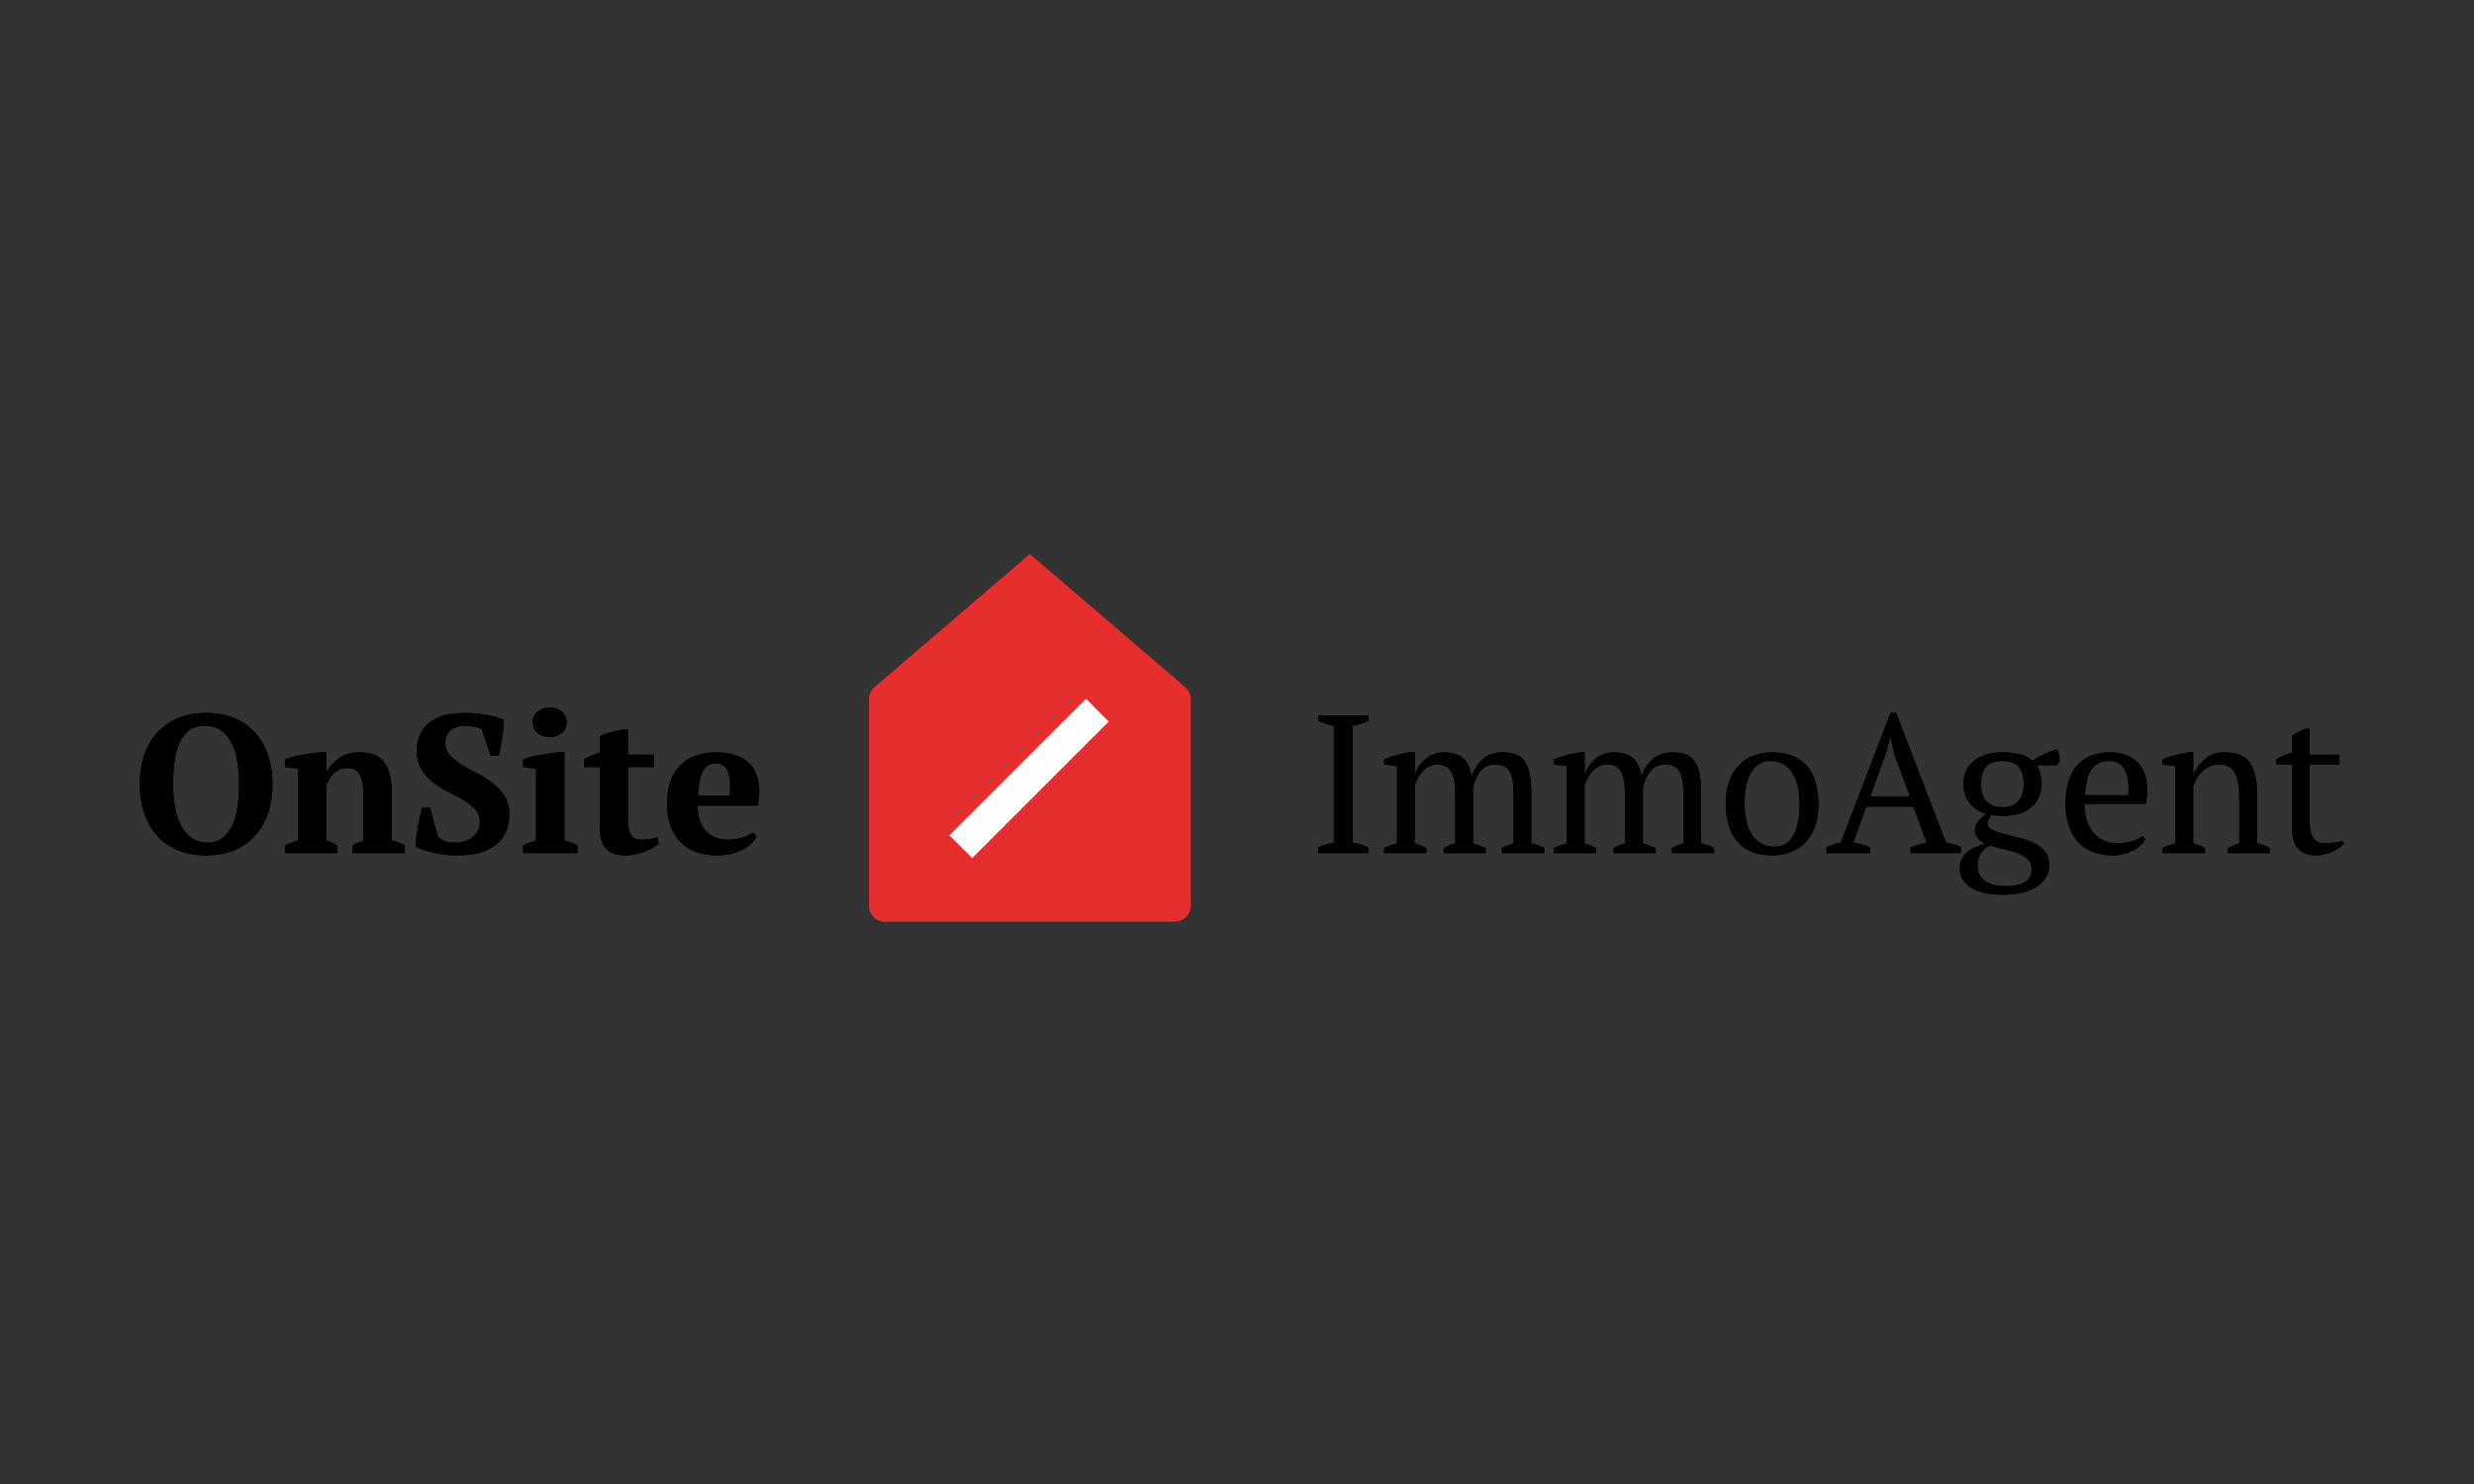 <?xml version="1.0" encoding="UTF-8"?>
<svg width="250px" height="150px" viewBox="0 0 250 150" version="1.1" xmlns="http://www.w3.org/2000/svg" xmlns:xlink="http://www.w3.org/1999/xlink">
    <rect x="0" y="0" width="250" height="150" fill="#333333" stroke="none"/>
    <!-- Generator: Sketch 61 (89581) - https://sketch.com -->
    <title>onsite-immoagent</title>
    <desc>Created with Sketch.</desc>
    <defs>
        <path d="M7.837,30.463 C8.924,30.463 9.885,30.284 10.721,29.926 C11.556,29.568 12.255,29.068 12.819,28.425 C13.382,27.781 13.81,27.019 14.102,26.137 C14.393,25.255 14.539,24.297 14.539,23.263 C14.539,22.229 14.393,21.271 14.102,20.389 C13.81,19.507 13.382,18.745 12.819,18.102 C12.255,17.459 11.556,16.958 10.721,16.6 C9.885,16.242 8.924,16.063 7.837,16.063 C6.749,16.063 5.788,16.242 4.953,16.6 C4.117,16.958 3.414,17.459 2.844,18.102 C2.274,18.745 1.843,19.507 1.551,20.389 C1.26,21.271 1.114,22.229 1.114,23.263 C1.114,24.297 1.26,25.255 1.551,26.137 C1.843,27.019 2.274,27.781 2.844,28.425 C3.414,29.068 4.117,29.568 4.953,29.926 C5.788,30.284 6.749,30.463 7.837,30.463 Z M8.016,29.17 C7.392,29.17 6.859,29.021 6.414,28.723 C5.97,28.425 5.606,28.013 5.321,27.49 C5.035,26.966 4.827,26.343 4.694,25.62 C4.561,24.897 4.495,24.112 4.495,23.263 C4.495,22.415 4.545,21.629 4.644,20.906 C4.744,20.184 4.916,19.56 5.161,19.037 C5.407,18.513 5.735,18.102 6.146,17.804 C6.557,17.505 7.068,17.356 7.677,17.356 C8.314,17.356 8.854,17.505 9.298,17.804 C9.743,18.102 10.101,18.513 10.372,19.037 C10.644,19.56 10.843,20.184 10.969,20.906 C11.095,21.629 11.158,22.415 11.158,23.263 C11.158,24.112 11.102,24.897 10.989,25.62 C10.876,26.343 10.694,26.966 10.442,27.49 C10.19,28.013 9.865,28.425 9.468,28.723 C9.07,29.021 8.586,29.17 8.016,29.17 Z M21.063,30.225 L21.063,29.449 C20.877,29.33 20.702,29.233 20.536,29.16 C20.37,29.088 20.181,29.025 19.969,28.971 L19.969,28.971 L19.969,23.442 C20.155,22.885 20.43,22.444 20.795,22.12 C21.159,21.795 21.593,21.632 22.097,21.632 C22.707,21.632 23.132,21.868 23.37,22.338 C23.609,22.809 23.728,23.462 23.728,24.297 L23.728,24.297 L23.728,28.971 C23.503,29.051 23.307,29.127 23.142,29.2 C22.976,29.273 22.807,29.356 22.634,29.449 L22.634,29.449 L22.634,30.225 L27.905,30.225 L27.905,29.449 C27.56,29.223 27.123,29.064 26.592,28.971 L26.592,28.971 L26.592,24.218 C26.592,23.396 26.516,22.716 26.364,22.179 C26.211,21.642 25.992,21.215 25.707,20.896 C25.422,20.578 25.074,20.356 24.663,20.23 C24.252,20.104 23.788,20.041 23.271,20.041 C22.475,20.041 21.799,20.243 21.242,20.648 C20.685,21.052 20.268,21.533 19.989,22.09 L19.989,22.09 L19.969,22.09 L19.969,20.041 L19.293,20.041 C19.014,20.068 18.706,20.104 18.368,20.15 C18.03,20.197 17.698,20.253 17.374,20.32 C17.049,20.386 16.747,20.455 16.469,20.528 C16.19,20.601 15.965,20.678 15.792,20.757 L15.792,20.757 L15.792,21.533 L17.105,21.692 L17.105,28.971 C16.561,29.117 16.124,29.276 15.792,29.449 L15.792,29.449 L15.792,30.225 L21.063,30.225 Z M33.176,30.463 C34.913,30.463 36.229,30.102 37.124,29.379 C38.019,28.657 38.466,27.632 38.466,26.306 C38.466,25.577 38.307,24.964 37.989,24.467 C37.671,23.969 37.273,23.535 36.796,23.164 C36.318,22.792 35.798,22.464 35.234,22.179 C34.671,21.894 34.15,21.606 33.673,21.314 C33.196,21.022 32.798,20.701 32.48,20.349 C32.161,19.998 32.002,19.57 32.002,19.067 C32.002,18.51 32.195,18.085 32.579,17.794 C32.964,17.502 33.434,17.356 33.991,17.356 C34.323,17.356 34.644,17.389 34.956,17.455 C35.268,17.522 35.503,17.595 35.662,17.674 L35.662,17.674 L36.577,20.399 L37.392,20.399 C37.445,20.2 37.502,19.952 37.561,19.653 C37.621,19.355 37.677,19.037 37.731,18.699 C37.784,18.36 37.827,18.019 37.86,17.674 C37.893,17.33 37.916,17.025 37.929,16.759 C37.372,16.521 36.746,16.345 36.05,16.232 C35.354,16.12 34.601,16.063 33.792,16.063 C33.129,16.063 32.513,16.139 31.943,16.292 C31.372,16.444 30.879,16.676 30.461,16.988 C30.043,17.3 29.715,17.694 29.476,18.171 C29.238,18.649 29.118,19.212 29.118,19.862 C29.118,20.618 29.274,21.251 29.586,21.762 C29.897,22.272 30.292,22.713 30.769,23.084 C31.247,23.455 31.757,23.777 32.301,24.049 C32.844,24.321 33.355,24.596 33.832,24.874 C34.31,25.153 34.704,25.458 35.016,25.789 C35.327,26.121 35.483,26.532 35.483,27.022 C35.483,27.699 35.241,28.226 34.757,28.604 C34.273,28.981 33.666,29.17 32.937,29.17 C32.5,29.17 32.148,29.107 31.883,28.981 C31.618,28.855 31.412,28.72 31.266,28.574 L31.266,28.574 L30.451,25.65 L29.635,25.65 C29.569,25.889 29.503,26.167 29.437,26.485 C29.37,26.804 29.307,27.138 29.248,27.49 C29.188,27.841 29.132,28.192 29.079,28.544 C29.026,28.895 28.992,29.223 28.979,29.528 C29.125,29.648 29.347,29.76 29.645,29.867 C29.944,29.973 30.285,30.072 30.67,30.165 C31.054,30.258 31.462,30.331 31.893,30.384 C32.324,30.437 32.751,30.463 33.176,30.463 Z M42.544,18.49 C43.048,18.49 43.459,18.357 43.777,18.092 C44.095,17.827 44.254,17.469 44.254,17.018 C44.254,16.554 44.095,16.189 43.777,15.924 C43.459,15.659 43.048,15.526 42.544,15.526 C42.04,15.526 41.629,15.659 41.311,15.924 C40.992,16.189 40.833,16.554 40.833,17.018 C40.833,17.469 40.992,17.827 41.311,18.092 C41.629,18.357 42.04,18.49 42.544,18.49 Z M45.348,30.225 L45.348,29.449 C45.163,29.343 44.964,29.253 44.751,29.18 C44.539,29.107 44.301,29.038 44.035,28.971 L44.035,28.971 L44.035,20.041 L43.359,20.041 C43.121,20.068 42.842,20.104 42.524,20.15 C42.206,20.197 41.881,20.25 41.549,20.31 C41.218,20.369 40.903,20.439 40.605,20.518 C40.306,20.598 40.058,20.678 39.859,20.757 L39.859,20.757 L39.859,21.533 L41.171,21.692 L41.171,28.971 C40.919,29.038 40.687,29.107 40.475,29.18 C40.263,29.253 40.058,29.343 39.859,29.449 L39.859,29.449 L39.859,30.225 L45.348,30.225 Z M50.161,30.463 C50.546,30.463 50.914,30.423 51.265,30.344 C51.617,30.264 51.942,30.165 52.24,30.046 C52.538,29.926 52.803,29.8 53.035,29.668 C53.268,29.535 53.443,29.409 53.563,29.29 L53.563,29.29 L53.423,28.633 C53.171,28.726 52.896,28.789 52.598,28.822 C52.3,28.855 52.031,28.872 51.792,28.872 C51.315,28.872 50.974,28.713 50.768,28.395 C50.563,28.076 50.46,27.506 50.46,26.684 L50.46,26.684 L50.46,21.533 L53.085,21.533 L53.085,20.28 L50.46,20.28 L50.46,17.754 L49.784,17.754 C49.651,17.78 49.479,17.82 49.266,17.873 C49.054,17.926 48.839,17.983 48.62,18.042 C48.401,18.102 48.196,18.168 48.003,18.241 C47.811,18.314 47.675,18.39 47.596,18.47 L47.596,18.47 L47.596,20.081 C47.039,20.213 46.508,20.439 46.005,20.757 L46.005,20.757 L46.005,21.533 L47.596,21.533 L47.596,27.599 C47.596,28.607 47.808,29.336 48.232,29.787 C48.656,30.238 49.3,30.463 50.161,30.463 Z M59.47,30.463 C59.987,30.463 60.468,30.407 60.912,30.294 C61.356,30.181 61.747,30.036 62.085,29.857 C62.423,29.678 62.708,29.472 62.94,29.24 C63.172,29.008 63.342,28.779 63.448,28.554 L63.448,28.554 L63.07,28.156 C62.805,28.368 62.437,28.541 61.966,28.673 C61.495,28.806 61.041,28.872 60.603,28.872 C59.582,28.872 58.81,28.56 58.286,27.937 C57.763,27.314 57.494,26.479 57.481,25.431 L57.481,25.431 L63.587,25.431 C63.759,24.437 63.769,23.595 63.617,22.905 C63.464,22.216 63.192,21.659 62.801,21.234 C62.41,20.81 61.919,20.505 61.329,20.32 C60.739,20.134 60.106,20.041 59.43,20.041 C57.852,20.041 56.619,20.485 55.731,21.374 C54.842,22.262 54.398,23.555 54.398,25.252 C54.398,26.048 54.507,26.764 54.726,27.4 C54.945,28.037 55.266,28.584 55.691,29.041 C56.115,29.499 56.645,29.85 57.282,30.095 C57.918,30.341 58.648,30.463 59.47,30.463 Z M60.743,24.397 L57.54,24.397 C57.58,23.76 57.647,23.233 57.739,22.816 C57.832,22.398 57.955,22.067 58.107,21.821 C58.26,21.576 58.439,21.407 58.644,21.314 C58.85,21.221 59.085,21.175 59.35,21.175 C59.947,21.175 60.351,21.453 60.564,22.01 C60.776,22.567 60.835,23.363 60.743,24.397 L60.743,24.397 Z" id="path-1"></path>
        <path d="M125.289,30.225 L125.289,29.648 C125.063,29.542 124.811,29.449 124.533,29.369 C124.254,29.29 123.976,29.223 123.698,29.17 L123.698,29.17 L123.698,17.376 C123.963,17.323 124.235,17.253 124.513,17.167 C124.792,17.081 125.05,16.985 125.289,16.879 L125.289,16.879 L125.289,16.302 L120.197,16.302 L120.197,16.879 C120.462,16.985 120.727,17.081 120.993,17.167 C121.258,17.253 121.523,17.323 121.788,17.376 L121.788,17.376 L121.788,29.17 C121.245,29.25 120.714,29.409 120.197,29.648 L120.197,29.648 L120.197,30.225 L125.289,30.225 Z M131.136,30.225 L131.136,29.727 C130.951,29.621 130.762,29.532 130.569,29.459 C130.377,29.386 130.175,29.316 129.963,29.25 L129.963,29.25 L129.963,23.402 C130.042,23.124 130.152,22.859 130.291,22.607 C130.43,22.355 130.596,22.13 130.788,21.931 C130.98,21.732 131.199,21.573 131.445,21.453 C131.69,21.334 131.958,21.274 132.25,21.274 C132.635,21.274 132.946,21.35 133.185,21.503 C133.424,21.655 133.606,21.874 133.732,22.159 C133.858,22.444 133.944,22.799 133.99,23.223 C134.037,23.648 134.06,24.125 134.06,24.655 L134.06,24.655 L134.06,29.25 C133.795,29.316 133.566,29.392 133.374,29.479 C133.182,29.565 133.019,29.648 132.887,29.727 L132.887,29.727 L132.887,30.225 L137.143,30.225 L137.143,29.727 C136.745,29.542 136.314,29.383 135.85,29.25 L135.85,29.25 L135.85,23.601 C136.009,22.925 136.264,22.368 136.616,21.931 C136.967,21.493 137.461,21.274 138.098,21.274 C138.495,21.274 138.814,21.344 139.052,21.483 C139.291,21.622 139.477,21.821 139.609,22.08 C139.742,22.338 139.831,22.653 139.878,23.025 C139.924,23.396 139.947,23.82 139.947,24.297 L139.947,24.297 L139.947,29.25 C139.563,29.356 139.172,29.515 138.774,29.727 L138.774,29.727 L138.774,30.225 L143.05,30.225 L143.05,29.727 C142.626,29.489 142.188,29.33 141.737,29.25 L141.737,29.25 L141.737,24.258 C141.737,23.422 141.681,22.733 141.568,22.189 C141.456,21.646 141.28,21.215 141.041,20.896 C140.803,20.578 140.501,20.356 140.136,20.23 C139.772,20.104 139.344,20.041 138.853,20.041 C138.058,20.041 137.395,20.267 136.864,20.717 C136.334,21.168 135.95,21.758 135.711,22.488 C135.631,21.984 135.505,21.573 135.333,21.254 C135.161,20.936 134.948,20.688 134.696,20.509 C134.445,20.33 134.173,20.207 133.881,20.141 C133.589,20.074 133.284,20.041 132.966,20.041 C132.21,20.041 131.577,20.26 131.067,20.697 C130.556,21.135 130.195,21.665 129.983,22.289 L129.983,22.289 L129.963,22.289 L129.963,20.041 L129.466,20.041 C129.041,20.107 128.607,20.197 128.163,20.31 C127.719,20.422 127.284,20.571 126.86,20.757 L126.86,20.757 L126.86,21.274 L128.173,21.433 L128.173,29.25 C127.934,29.316 127.702,29.389 127.477,29.469 C127.251,29.548 127.046,29.634 126.86,29.727 L126.86,29.727 L126.86,30.225 L131.136,30.225 Z M148.301,30.225 L148.301,29.727 C148.115,29.621 147.926,29.532 147.734,29.459 C147.542,29.386 147.34,29.316 147.127,29.25 L147.127,29.25 L147.127,23.402 C147.207,23.124 147.316,22.859 147.456,22.607 C147.595,22.355 147.761,22.13 147.953,21.931 C148.145,21.732 148.364,21.573 148.609,21.453 C148.854,21.334 149.123,21.274 149.415,21.274 C149.799,21.274 150.111,21.35 150.35,21.503 C150.588,21.655 150.771,21.874 150.896,22.159 C151.022,22.444 151.109,22.799 151.155,23.223 C151.201,23.648 151.225,24.125 151.225,24.655 L151.225,24.655 L151.225,29.25 C150.959,29.316 150.731,29.392 150.538,29.479 C150.346,29.565 150.184,29.648 150.051,29.727 L150.051,29.727 L150.051,30.225 L154.308,30.225 L154.308,29.727 C153.91,29.542 153.479,29.383 153.015,29.25 L153.015,29.25 L153.015,23.601 C153.174,22.925 153.429,22.368 153.78,21.931 C154.132,21.493 154.626,21.274 155.262,21.274 C155.66,21.274 155.978,21.344 156.217,21.483 C156.456,21.622 156.641,21.821 156.774,22.08 C156.906,22.338 156.996,22.653 157.042,23.025 C157.089,23.396 157.112,23.82 157.112,24.297 L157.112,24.297 L157.112,29.25 C156.727,29.356 156.336,29.515 155.938,29.727 L155.938,29.727 L155.938,30.225 L160.215,30.225 L160.215,29.727 C159.79,29.489 159.353,29.33 158.902,29.25 L158.902,29.25 L158.902,24.258 C158.902,23.422 158.846,22.733 158.733,22.189 C158.62,21.646 158.445,21.215 158.206,20.896 C157.967,20.578 157.666,20.356 157.301,20.23 C156.936,20.104 156.509,20.041 156.018,20.041 C155.222,20.041 154.559,20.267 154.029,20.717 C153.499,21.168 153.114,21.758 152.875,22.488 C152.796,21.984 152.67,21.573 152.498,21.254 C152.325,20.936 152.113,20.688 151.861,20.509 C151.609,20.33 151.337,20.207 151.046,20.141 C150.754,20.074 150.449,20.041 150.131,20.041 C149.375,20.041 148.742,20.26 148.231,20.697 C147.721,21.135 147.359,21.665 147.147,22.289 L147.147,22.289 L147.127,22.289 L147.127,20.041 L146.63,20.041 C146.206,20.107 145.772,20.197 145.327,20.31 C144.883,20.422 144.449,20.571 144.025,20.757 L144.025,20.757 L144.025,21.274 L145.337,21.433 L145.337,29.25 C145.099,29.316 144.867,29.389 144.641,29.469 C144.416,29.548 144.21,29.634 144.025,29.727 L144.025,29.727 L144.025,30.225 L148.301,30.225 Z M166.062,30.463 C167.494,30.463 168.635,30.012 169.483,29.111 C170.332,28.209 170.756,26.923 170.756,25.252 C170.756,24.47 170.667,23.76 170.488,23.124 C170.309,22.488 170.03,21.941 169.652,21.483 C169.274,21.026 168.787,20.671 168.19,20.419 C167.594,20.167 166.884,20.041 166.062,20.041 C165.359,20.041 164.72,20.157 164.143,20.389 C163.566,20.621 163.072,20.959 162.661,21.404 C162.25,21.848 161.935,22.391 161.716,23.034 C161.498,23.678 161.388,24.417 161.388,25.252 C161.388,26.034 161.484,26.747 161.677,27.39 C161.869,28.033 162.157,28.584 162.542,29.041 C162.926,29.499 163.41,29.85 163.994,30.095 C164.577,30.341 165.267,30.463 166.062,30.463 Z M166.4,29.588 C165.843,29.588 165.366,29.475 164.968,29.25 C164.571,29.025 164.249,28.716 164.004,28.325 C163.758,27.934 163.579,27.473 163.467,26.943 C163.354,26.412 163.298,25.849 163.298,25.252 C163.298,23.767 163.536,22.673 164.014,21.97 C164.491,21.268 165.121,20.916 165.903,20.916 C166.42,20.916 166.864,21.029 167.236,21.254 C167.607,21.48 167.912,21.788 168.151,22.179 C168.389,22.57 168.565,23.028 168.678,23.552 C168.79,24.075 168.847,24.642 168.847,25.252 C168.847,26.737 168.618,27.831 168.161,28.534 C167.703,29.237 167.116,29.588 166.4,29.588 Z M175.987,30.225 L175.987,29.648 C175.404,29.409 174.833,29.25 174.277,29.17 L174.277,29.17 L175.589,25.531 L180.343,25.531 L181.695,29.17 C181.43,29.223 181.158,29.29 180.88,29.369 C180.601,29.449 180.33,29.542 180.064,29.648 L180.064,29.648 L180.064,30.225 L185.156,30.225 L185.156,29.648 C184.931,29.515 184.689,29.416 184.43,29.349 C184.172,29.283 183.91,29.223 183.645,29.17 L183.645,29.17 L178.613,16.063 L178.036,16.063 L173.004,29.17 C172.526,29.276 172.049,29.436 171.572,29.648 L171.572,29.648 L171.572,30.225 L175.987,30.225 Z M180.005,24.496 L175.987,24.496 L177.519,20.32 L178.016,18.569 L178.056,18.569 L178.433,20.28 L180.005,24.496 Z M189.413,34.441 C190.102,34.441 190.735,34.371 191.312,34.232 C191.889,34.093 192.383,33.894 192.794,33.636 C193.205,33.377 193.526,33.055 193.758,32.671 C193.99,32.286 194.1,31.855 194.087,31.378 C194.073,30.821 193.911,30.367 193.599,30.016 C193.288,29.664 192.9,29.379 192.436,29.16 C191.972,28.942 191.471,28.769 190.934,28.643 C190.397,28.517 189.9,28.395 189.442,28.275 C188.985,28.156 188.604,28.02 188.299,27.868 C187.994,27.715 187.841,27.506 187.841,27.241 C187.841,27.082 187.884,26.93 187.971,26.784 C188.057,26.638 188.133,26.505 188.199,26.386 C188.398,26.412 188.577,26.432 188.736,26.446 C188.895,26.459 189.101,26.465 189.353,26.465 C190.639,26.465 191.617,26.167 192.287,25.57 C192.956,24.974 193.291,24.198 193.291,23.243 C193.291,22.461 193.125,21.831 192.794,21.354 L192.794,21.354 L194.882,21.354 L195.141,20.876 C195.141,20.691 195.117,20.492 195.071,20.28 C195.025,20.068 194.948,19.889 194.842,19.743 C193.994,19.981 193.178,20.366 192.396,20.896 C192.064,20.605 191.653,20.389 191.163,20.25 C190.672,20.111 190.069,20.041 189.353,20.041 C188.703,20.041 188.133,20.121 187.642,20.28 C187.152,20.439 186.741,20.664 186.409,20.956 C186.078,21.248 185.826,21.589 185.653,21.98 C185.481,22.371 185.395,22.792 185.395,23.243 C185.395,23.946 185.597,24.576 186.001,25.133 C186.406,25.69 186.986,26.068 187.742,26.267 C187.477,26.439 187.215,26.674 186.956,26.973 C186.698,27.271 186.568,27.573 186.568,27.878 C186.568,28.209 186.664,28.491 186.857,28.723 C187.049,28.955 187.291,29.137 187.583,29.27 C187.172,29.402 186.807,29.545 186.489,29.697 C186.171,29.85 185.905,30.026 185.693,30.225 C185.481,30.423 185.319,30.655 185.206,30.921 C185.093,31.186 185.037,31.497 185.037,31.855 C185.037,32.598 185.405,33.215 186.141,33.705 C186.877,34.196 187.967,34.441 189.413,34.441 Z M189.353,25.59 C188.942,25.59 188.597,25.527 188.319,25.401 C188.04,25.275 187.818,25.106 187.652,24.894 C187.487,24.682 187.367,24.433 187.294,24.148 C187.221,23.863 187.185,23.562 187.185,23.243 C187.185,22.501 187.344,21.927 187.662,21.523 C187.98,21.118 188.544,20.916 189.353,20.916 C190.135,20.916 190.689,21.125 191.014,21.543 C191.338,21.96 191.501,22.527 191.501,23.243 C191.501,23.906 191.335,24.463 191.004,24.914 C190.672,25.365 190.122,25.59 189.353,25.59 Z M189.771,33.566 C188.816,33.566 188.087,33.39 187.583,33.039 C187.079,32.688 186.827,32.16 186.827,31.458 C186.827,31.1 186.906,30.752 187.066,30.413 C187.225,30.075 187.556,29.754 188.06,29.449 C188.484,29.581 188.942,29.701 189.432,29.807 C189.923,29.913 190.38,30.046 190.805,30.205 C191.229,30.364 191.584,30.569 191.869,30.821 C192.154,31.073 192.296,31.411 192.296,31.836 C192.296,32.074 192.257,32.3 192.177,32.512 C192.098,32.724 191.962,32.906 191.769,33.059 C191.577,33.211 191.319,33.334 190.994,33.427 C190.669,33.52 190.261,33.566 189.771,33.566 Z M200.491,30.463 C200.849,30.463 201.2,30.42 201.545,30.334 C201.89,30.248 202.208,30.132 202.5,29.986 C202.792,29.84 203.05,29.668 203.275,29.469 C203.501,29.27 203.667,29.058 203.773,28.832 L203.773,28.832 L203.494,28.514 C203.256,28.726 202.898,28.899 202.42,29.031 C201.943,29.164 201.472,29.23 201.008,29.23 C200.438,29.23 199.941,29.127 199.516,28.922 C199.092,28.716 198.741,28.434 198.462,28.076 C198.184,27.718 197.975,27.297 197.836,26.813 C197.696,26.33 197.627,25.809 197.627,25.252 L197.627,25.252 L203.832,25.252 C203.885,24.987 203.922,24.738 203.942,24.506 C203.962,24.274 203.972,24.046 203.972,23.82 C203.972,23.104 203.862,22.504 203.643,22.02 C203.425,21.536 203.14,21.148 202.788,20.857 C202.437,20.565 202.036,20.356 201.585,20.23 C201.134,20.104 200.677,20.041 200.213,20.041 C198.78,20.041 197.673,20.485 196.891,21.374 C196.109,22.262 195.717,23.555 195.717,25.252 C195.717,26.048 195.82,26.764 196.026,27.4 C196.231,28.037 196.533,28.584 196.931,29.041 C197.329,29.499 197.826,29.85 198.422,30.095 C199.019,30.341 199.709,30.463 200.491,30.463 Z M202.062,24.377 L197.687,24.377 C197.766,23.091 198.005,22.192 198.403,21.682 C198.8,21.171 199.377,20.916 200.133,20.916 C200.809,20.916 201.306,21.168 201.625,21.672 C201.943,22.176 202.102,22.852 202.102,23.701 C202.102,23.807 202.099,23.916 202.092,24.029 C202.085,24.142 202.075,24.258 202.062,24.377 L202.062,24.377 Z M209.819,30.225 L209.819,29.727 C209.435,29.489 209.037,29.33 208.626,29.25 L208.626,29.25 L208.626,23.442 C208.719,23.164 208.845,22.895 209.004,22.637 C209.163,22.378 209.352,22.146 209.571,21.941 C209.789,21.735 210.041,21.573 210.326,21.453 C210.611,21.334 210.92,21.274 211.251,21.274 C212.02,21.274 212.551,21.566 212.842,22.149 C213.134,22.733 213.28,23.528 213.28,24.536 L213.28,24.536 L213.28,29.25 C212.856,29.383 212.464,29.542 212.106,29.727 L212.106,29.727 L212.106,30.225 L216.383,30.225 L216.383,29.727 C216.038,29.502 215.6,29.343 215.07,29.25 L215.07,29.25 L215.07,24.218 C215.07,23.396 214.997,22.716 214.851,22.179 C214.705,21.642 214.493,21.215 214.215,20.896 C213.936,20.578 213.588,20.356 213.171,20.23 C212.753,20.104 212.279,20.041 211.748,20.041 C211.006,20.041 210.373,20.26 209.849,20.697 C209.325,21.135 208.924,21.659 208.646,22.269 L208.646,22.269 L208.626,22.269 L208.626,20.041 L208.129,20.041 C207.638,20.134 207.167,20.24 206.716,20.359 C206.266,20.479 205.868,20.611 205.523,20.757 L205.523,20.757 L205.523,21.274 L206.836,21.433 L206.836,29.25 C206.292,29.396 205.854,29.555 205.523,29.727 L205.523,29.727 L205.523,30.225 L209.819,30.225 Z M221.057,30.463 C221.362,30.463 221.66,30.423 221.952,30.344 C222.243,30.264 222.512,30.165 222.757,30.046 C223.003,29.926 223.221,29.8 223.414,29.668 C223.606,29.535 223.755,29.409 223.861,29.29 L223.861,29.29 L223.722,28.991 C223.47,29.084 223.165,29.147 222.807,29.18 C222.449,29.213 222.151,29.23 221.912,29.23 C221.408,29.23 221.03,29.064 220.778,28.733 C220.526,28.401 220.4,27.838 220.4,27.042 L220.4,27.042 L220.4,21.274 L223.384,21.274 L223.384,20.28 L220.4,20.28 L220.4,17.674 L219.903,17.674 C219.678,17.78 219.449,17.89 219.217,18.002 C218.985,18.115 218.783,18.244 218.61,18.39 L218.61,18.39 L218.61,20.081 C218.053,20.213 217.523,20.439 217.019,20.757 L217.019,20.757 L217.019,21.274 L218.61,21.274 L218.61,27.599 C218.61,28.607 218.819,29.336 219.237,29.787 C219.654,30.238 220.261,30.463 221.057,30.463 Z" id="path-2"></path>
    </defs>
    <g id="onsite-immoagent" stroke="none" stroke-width="1" fill="none" fill-rule="evenodd">
        <g id="5baba95834967a7f1460fdfd_main-logo" transform="translate(13, 56)" fill-rule="nonzero">
            <g id="OnSite" fill="#000000">
                <use xlink:href="#path-1"></use>
                <use xlink:href="#path-1"></use>
            </g>
            <g id="ImmoAgent" fill="#000000">
                <use xlink:href="#path-2"></use>
                <use xlink:href="#path-2"></use>
            </g>
            <g id="Group" transform="translate(74.81, 0)">
                <path d="M0.568,13.452 L16.261,0 L31.955,13.452 C32.315,13.761 32.523,14.212 32.523,14.686 L32.523,35.543 C32.523,36.441 31.795,37.169 30.897,37.169 L1.626,37.169 C0.728,37.169 0,36.441 0,35.543 L0,14.686 C0,14.212 0.207,13.761 0.568,13.452 Z" id="Rectangle-4" fill="#E72E2E"></path>
                <polygon id="Rectangle-5" fill="#FFFFFF" transform="translate(16.18, 22.684) rotate(45) translate(-16.18, -22.684) " points="14.554 12.927 17.806 12.927 17.806 32.441 14.554 32.441"></polygon>
            </g>
        </g>
    </g>
</svg>